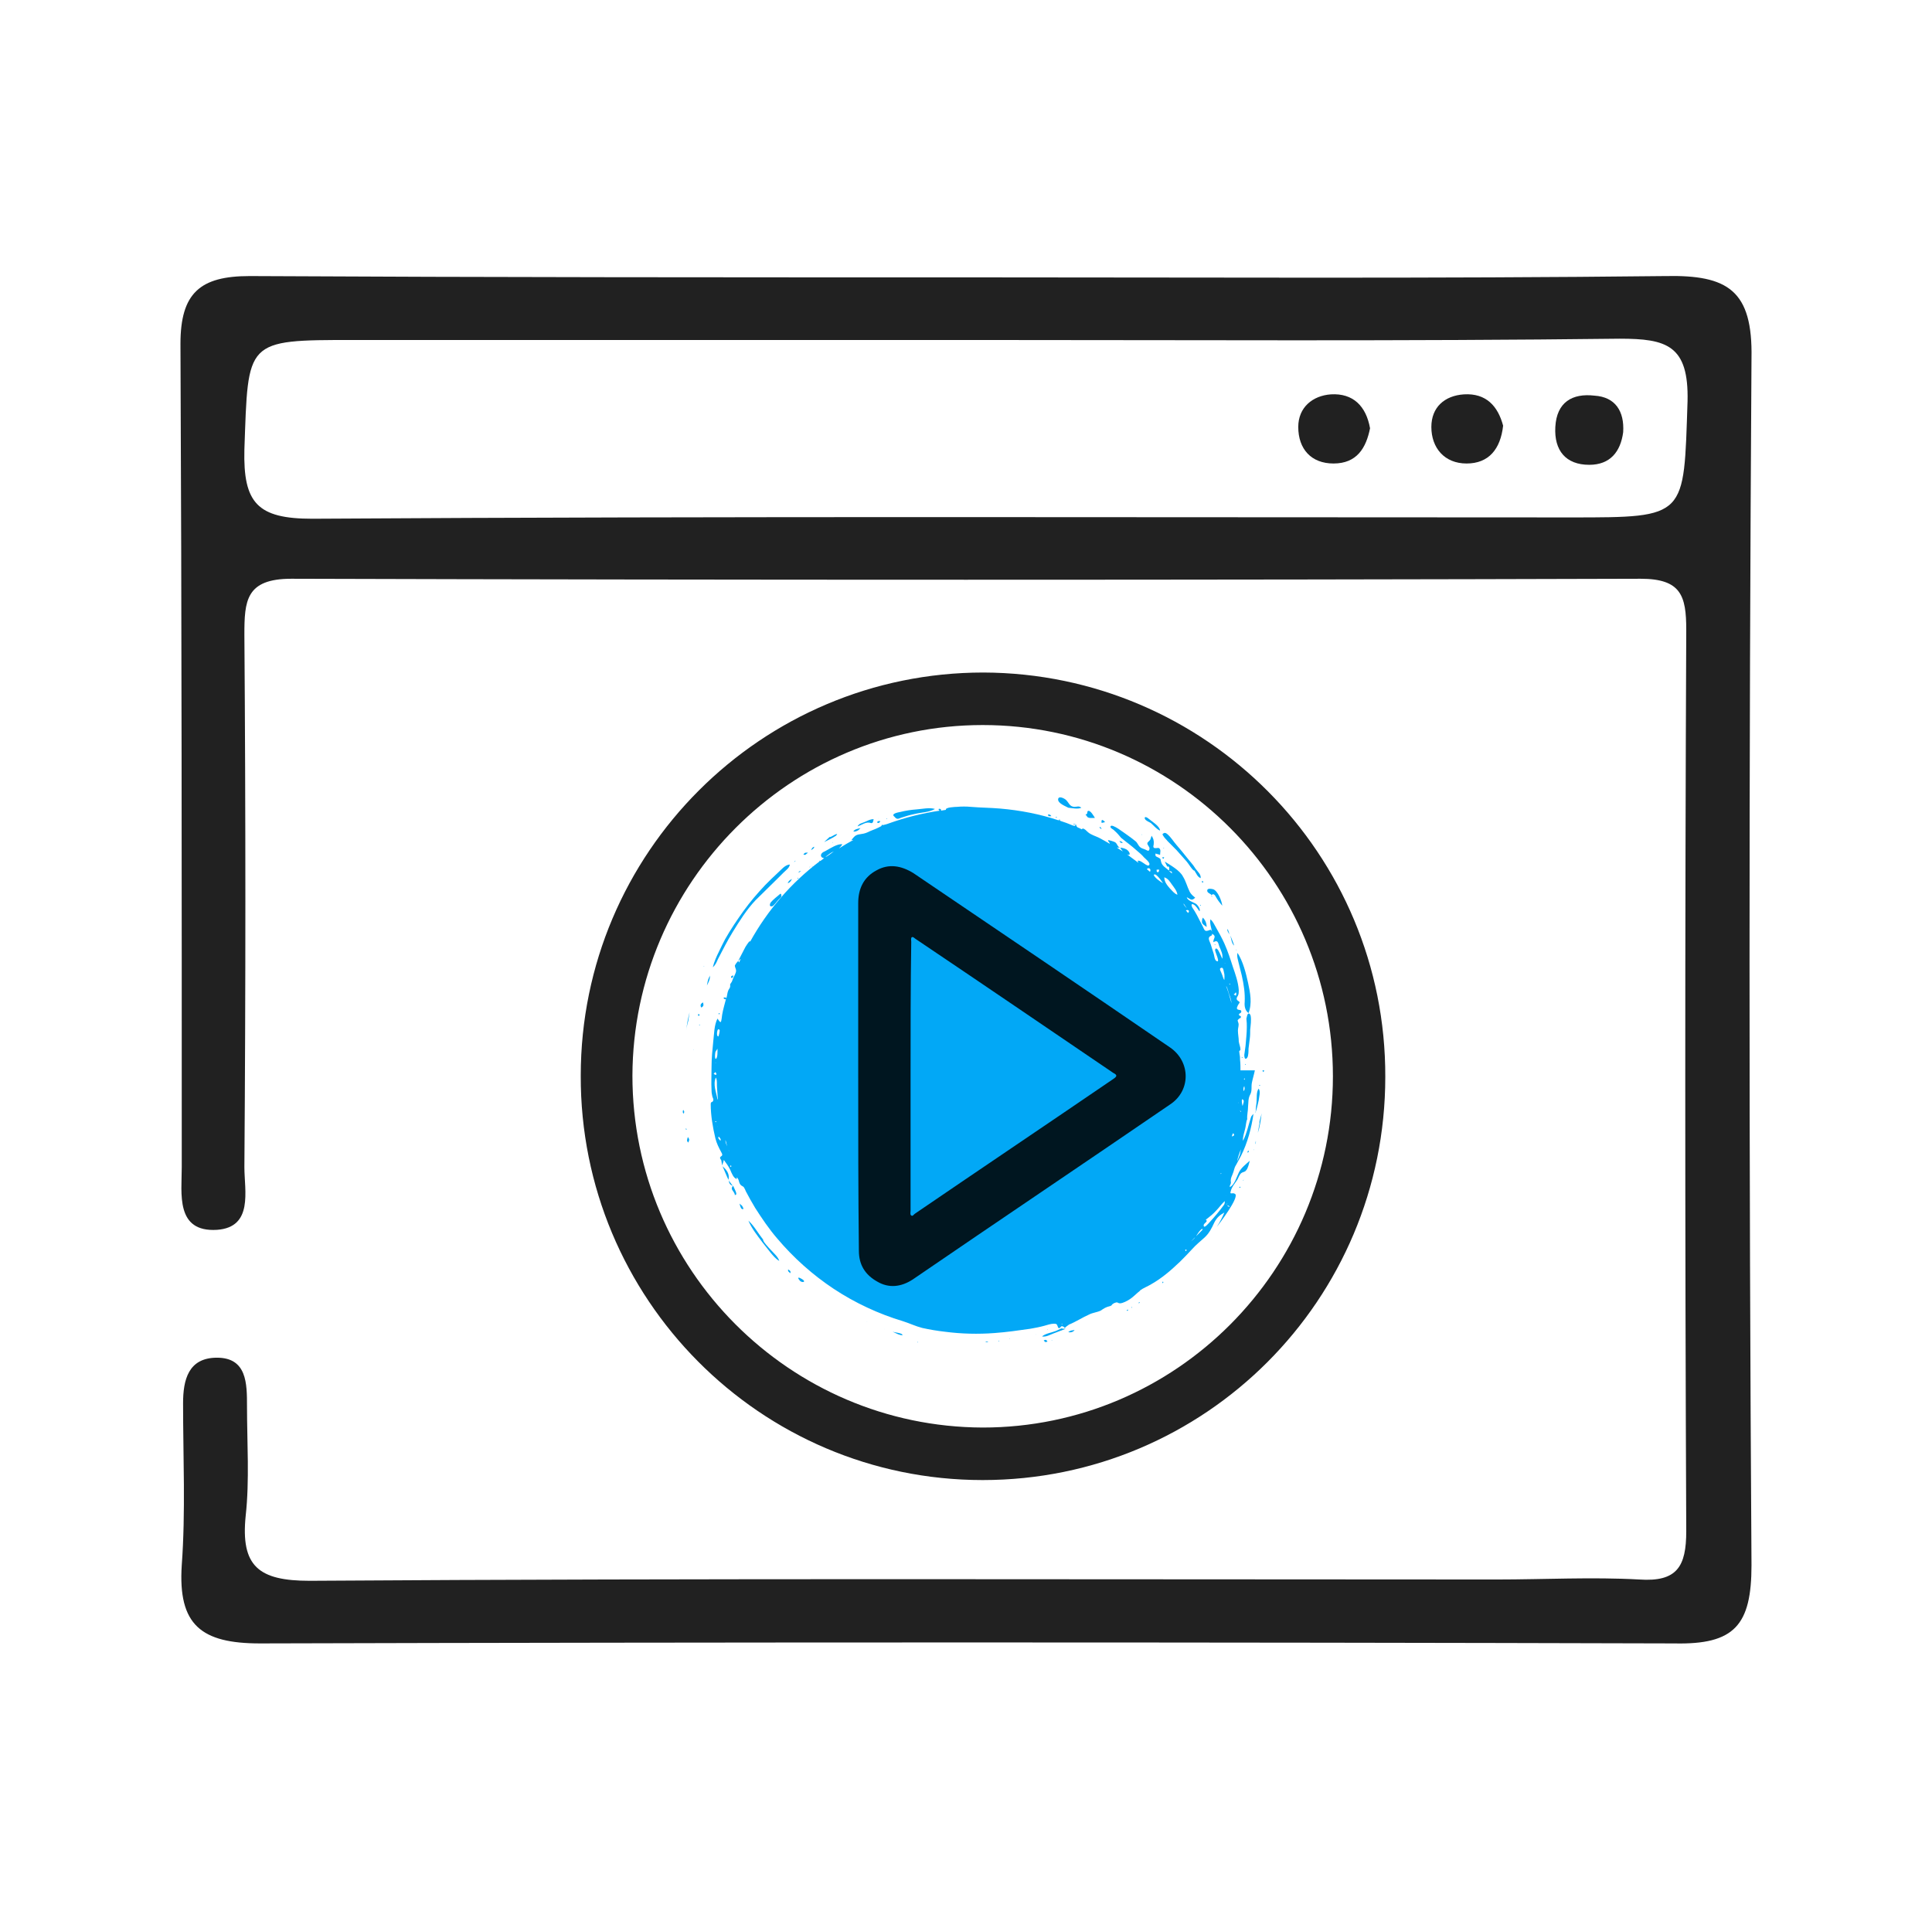 <svg width="91" height="90" viewBox="0 0 91 90" fill="none" xmlns="http://www.w3.org/2000/svg">
<path d="M45.745 13.065C56.623 13.065 67.563 13.126 78.441 13.004C81.391 12.942 82.559 13.68 82.498 16.875C82.375 35.805 82.375 54.796 82.498 73.726C82.498 76.553 81.699 77.475 78.872 77.413C56.685 77.352 34.436 77.352 12.249 77.413C9.483 77.413 8.377 76.553 8.561 73.726C8.746 71.206 8.623 68.625 8.623 66.105C8.623 64.999 8.869 63.954 10.221 63.954C11.634 63.954 11.634 65.183 11.634 66.228C11.634 67.949 11.757 69.731 11.573 71.39C11.327 73.787 12.188 74.463 14.585 74.463C33.207 74.34 51.891 74.402 70.513 74.402C72.726 74.402 75 74.279 77.212 74.402C78.995 74.525 79.425 73.787 79.425 72.128C79.363 57.992 79.363 43.795 79.425 29.659C79.425 28.061 79.179 27.262 77.274 27.262C56.07 27.324 34.928 27.324 13.724 27.262C11.573 27.262 11.511 28.307 11.511 29.905C11.573 38.264 11.573 46.622 11.511 54.981C11.511 56.087 11.942 57.808 10.221 57.931C8.254 58.053 8.561 56.21 8.561 54.981C8.561 42.074 8.561 29.106 8.5 16.199C8.5 13.802 9.422 13.004 11.757 13.004C23.127 13.065 34.436 13.065 45.745 13.065ZM45.745 16.015C36.034 16.015 26.385 16.015 16.674 16.015C11.511 16.015 11.696 16.015 11.511 21.178C11.45 23.698 12.126 24.435 14.707 24.435C34.498 24.312 54.226 24.373 74.016 24.373C79.486 24.373 79.302 24.373 79.486 18.904C79.548 16.261 78.503 15.954 76.29 15.954C66.149 16.076 55.947 16.015 45.745 16.015Z" fill="black" fill-opacity="0.87"/>
<path d="M64.531 20.174C64.346 21.096 63.916 21.833 62.81 21.833C61.765 21.833 61.15 21.157 61.15 20.112C61.15 19.19 61.826 18.637 62.687 18.576C63.732 18.514 64.346 19.129 64.531 20.174Z" fill="black" fill-opacity="0.87"/>
<path d="M70.799 20.051C70.676 21.157 70.123 21.833 69.078 21.833C68.034 21.833 67.419 21.096 67.419 20.112C67.419 19.19 68.034 18.637 68.955 18.576C70 18.514 70.553 19.129 70.799 20.051Z" fill="black" fill-opacity="0.87"/>
<path d="M76.454 20.358C76.332 21.28 75.84 21.895 74.856 21.895C73.75 21.895 73.197 21.219 73.258 20.113C73.32 18.945 74.058 18.515 75.102 18.637C76.086 18.699 76.516 19.375 76.454 20.358Z" fill="black" fill-opacity="0.87"/>
<path d="M58.926 52.618C58.806 52.978 58.727 53.398 58.547 53.738C58.527 53.558 58.607 53.358 58.647 53.178C58.687 53.038 58.687 52.838 58.747 52.718C58.727 52.558 58.786 52.319 58.786 52.119C58.806 51.919 58.786 51.739 58.886 51.559C58.986 51.379 58.926 51.199 58.966 50.999C59.006 50.799 59.066 50.62 59.105 50.42C58.886 50.42 58.647 50.42 58.428 50.42C58.428 50.26 58.428 50.08 58.408 49.92C58.408 49.84 58.408 49.76 58.388 49.68C58.388 49.64 58.368 49.56 58.368 49.52C58.368 49.5 58.428 49.48 58.428 49.44C58.428 49.32 58.368 49.2 58.348 49.06C58.348 48.88 58.308 48.721 58.308 48.541C58.308 48.401 58.368 48.301 58.328 48.181C58.288 48.041 58.268 48.081 58.368 47.981C58.408 47.941 58.448 47.981 58.448 47.901C58.448 47.821 58.388 47.881 58.368 47.821C58.308 47.721 58.468 47.761 58.468 47.641C58.468 47.541 58.308 47.601 58.268 47.521C58.248 47.481 58.268 47.441 58.288 47.401C58.288 47.361 58.388 47.242 58.388 47.221C58.388 47.161 58.248 47.142 58.248 47.042C58.248 46.982 58.288 46.942 58.308 46.902C58.348 46.822 58.348 46.742 58.348 46.642C58.328 46.282 58.188 45.882 58.069 45.542C57.949 45.163 57.83 44.803 57.67 44.443C57.551 44.183 57.411 43.923 57.272 43.684C57.192 43.544 57.132 43.404 57.013 43.304C56.973 43.504 57.053 43.704 57.092 43.903C57.033 43.724 56.993 43.824 56.873 43.843C56.734 43.883 56.714 43.764 56.654 43.644C56.554 43.464 56.475 43.284 56.375 43.104C56.315 42.984 56.235 42.864 56.156 42.744C56.116 42.664 56.096 42.544 56.215 42.604C56.335 42.664 56.435 42.844 56.495 42.924C56.574 42.844 56.395 42.604 56.315 42.564C56.176 42.484 55.937 42.424 55.897 42.264C56.076 42.344 56.116 42.464 56.295 42.284C56.196 42.205 56.096 42.124 56.036 42.005C55.916 41.765 55.857 41.505 55.717 41.285C55.578 41.005 55.119 40.745 54.86 40.585C54.9 40.665 54.94 40.745 54.98 40.825C55.099 40.765 55.079 40.965 55.059 41.005C54.9 40.865 54.721 40.785 54.681 40.565C54.661 40.446 54.661 40.446 54.541 40.386C54.422 40.326 54.422 40.346 54.422 40.206C54.502 40.226 54.581 40.246 54.641 40.266C54.641 40.166 54.701 40.006 54.581 39.946C54.522 39.926 54.402 39.986 54.342 39.926C54.302 39.886 54.342 39.806 54.342 39.766C54.362 39.606 54.322 39.486 54.242 39.366C54.222 39.426 54.203 39.486 54.183 39.546C54.163 39.586 54.063 39.666 54.043 39.706C54.023 39.806 54.163 39.886 54.143 39.986C54.123 40.126 54.043 40.066 53.963 40.026C53.884 39.986 53.764 39.966 53.704 39.906C53.605 39.826 53.585 39.706 53.485 39.626C53.365 39.526 53.226 39.426 53.087 39.326C52.987 39.266 52.369 38.767 52.309 38.926C52.269 39.006 52.449 39.066 52.489 39.126C52.608 39.226 52.708 39.346 52.807 39.466C53.047 39.666 53.306 39.846 53.545 40.066C53.664 40.166 53.784 40.266 53.884 40.386C53.944 40.446 54.143 40.605 54.143 40.705C54.123 40.845 53.963 40.725 53.904 40.685C53.804 40.625 53.704 40.526 53.585 40.545C53.605 40.585 53.605 40.625 53.625 40.645C53.445 40.505 53.266 40.386 53.087 40.246C53.266 40.326 53.226 40.166 53.126 40.066C53.027 39.966 52.887 39.946 52.768 39.926C52.788 39.986 52.847 40.046 52.887 40.106C52.788 40.046 52.688 39.986 52.608 39.926C52.648 39.926 52.708 39.926 52.748 39.926C52.628 39.886 52.628 39.726 52.508 39.666C52.469 39.646 52.19 39.546 52.19 39.586C52.19 39.646 52.269 39.666 52.269 39.746C52.11 39.646 51.95 39.566 51.771 39.466C51.612 39.386 51.392 39.326 51.253 39.206C51.153 39.126 51.113 39.046 50.994 39.026C50.974 39.046 50.974 39.046 50.954 39.066C50.914 39.046 50.874 39.026 50.834 39.006C50.715 38.966 50.715 38.946 50.675 38.827C50.615 38.926 50.655 38.906 50.535 38.886C50.476 38.867 50.396 38.827 50.336 38.806C50.197 38.746 50.037 38.706 49.898 38.647C49.958 38.627 49.958 38.607 49.878 38.607C49.878 38.627 49.878 38.627 49.878 38.647C48.981 38.347 48.044 38.167 47.108 38.087C46.649 38.047 46.191 38.047 45.732 38.007C45.513 37.987 45.294 37.987 45.075 38.007C45.015 38.007 44.497 38.027 44.556 38.147C44.477 38.167 44.397 38.167 44.317 38.187C44.377 38.067 44.098 38.067 44.258 38.187C43.441 38.307 42.643 38.507 41.866 38.786C41.766 38.827 41.667 38.846 41.587 38.867C41.547 38.846 41.527 38.846 41.527 38.886C41.507 38.906 41.507 38.926 41.487 38.926C41.348 39.006 41.149 39.086 40.989 39.146C40.83 39.226 40.73 39.266 40.571 39.286C40.451 39.306 40.391 39.306 40.292 39.366C40.212 39.426 40.152 39.506 40.092 39.586C40.112 39.566 40.152 39.566 40.192 39.566C39.973 39.686 39.733 39.826 39.514 39.966C39.574 39.906 39.634 39.846 39.674 39.766C39.435 39.746 39.136 39.946 38.916 40.066C38.857 40.106 38.777 40.126 38.737 40.166C38.617 40.266 38.657 40.406 38.817 40.425C38.757 40.465 38.717 40.505 38.657 40.545C38.598 40.585 38.637 40.526 38.598 40.545C38.558 40.565 38.598 40.565 38.617 40.565C37.262 41.585 36.146 42.884 35.329 44.363C35.329 44.263 35.209 44.463 35.19 44.483C35.13 44.563 35.09 44.643 35.05 44.723C34.95 44.903 34.871 45.083 34.771 45.263C34.811 45.223 34.851 45.203 34.891 45.163C34.871 45.223 34.831 45.283 34.811 45.343C34.811 45.323 34.791 45.303 34.771 45.263C34.711 45.323 34.651 45.403 34.612 45.483C34.612 45.562 34.671 45.642 34.671 45.722C34.671 45.842 34.572 45.982 34.532 46.082C34.512 46.142 34.492 46.182 34.472 46.242C34.452 46.282 34.412 46.322 34.392 46.362C34.392 46.342 34.392 46.442 34.392 46.462C34.392 46.542 34.313 46.602 34.293 46.682C34.253 46.782 34.253 46.902 34.213 47.022C34.173 46.962 34.133 46.982 34.074 47.002C34.113 47.062 34.133 47.082 34.193 47.062C34.133 47.301 34.054 47.561 34.014 47.801C34.014 47.841 33.974 48.121 33.954 48.141C33.894 48.161 33.834 48.021 33.794 47.981C33.635 48.281 33.635 48.741 33.595 49.06C33.555 49.46 33.515 49.84 33.515 50.24C33.515 50.62 33.495 50.999 33.515 51.379C33.515 51.479 33.535 51.559 33.555 51.659C33.575 51.719 33.615 51.779 33.595 51.839C33.555 51.959 33.476 51.859 33.476 52.019C33.476 52.538 33.575 53.118 33.695 53.618C33.755 53.858 33.854 54.057 33.974 54.277C33.994 54.317 34.034 54.377 34.014 54.417C33.994 54.477 33.934 54.457 33.914 54.537C33.914 54.577 33.954 54.617 33.974 54.657C33.994 54.737 33.994 54.817 34.014 54.897C34.034 54.817 34.074 54.737 34.093 54.637C34.213 54.797 34.313 54.937 34.392 55.097C34.452 55.237 34.552 55.517 34.711 55.537C34.691 55.517 34.711 55.477 34.691 55.457C34.811 55.517 34.791 55.697 34.871 55.797C34.91 55.856 34.99 55.876 35.03 55.916C35.07 55.976 35.11 56.056 35.13 56.116C35.269 56.376 35.409 56.636 35.568 56.896C35.887 57.395 36.226 57.895 36.605 58.335C37.382 59.254 38.279 60.054 39.275 60.714C40.272 61.373 41.388 61.893 42.524 62.233C42.843 62.333 43.122 62.472 43.441 62.553C43.799 62.632 44.158 62.692 44.517 62.732C45.274 62.832 46.071 62.852 46.849 62.792C47.407 62.752 47.965 62.672 48.523 62.592C48.742 62.553 48.961 62.513 49.18 62.453C49.32 62.413 49.499 62.353 49.639 62.353C49.678 62.353 49.718 62.353 49.758 62.373C49.818 62.413 49.818 62.532 49.858 62.553C49.918 62.592 49.958 62.492 49.997 62.472C50.037 62.453 50.177 62.532 50.137 62.553H50.157C50.197 62.492 50.316 62.432 50.376 62.373C50.376 62.373 50.376 62.373 50.356 62.393C50.695 62.253 50.994 62.053 51.313 61.913C51.472 61.833 51.691 61.813 51.851 61.733C51.99 61.633 52.09 61.573 52.249 61.533C52.309 61.513 52.289 61.533 52.349 61.493C52.369 61.473 52.389 61.433 52.429 61.413C52.449 61.393 52.548 61.353 52.568 61.353C52.648 61.333 52.668 61.393 52.748 61.393C52.887 61.393 53.106 61.273 53.226 61.193C53.405 61.073 53.545 60.913 53.704 60.794H53.684C53.844 60.674 54.063 60.594 54.222 60.494C54.721 60.214 55.159 59.834 55.578 59.434C55.777 59.234 55.976 59.035 56.156 58.835C56.335 58.635 56.534 58.475 56.734 58.295C56.953 58.095 57.072 57.855 57.192 57.595C57.312 57.355 57.451 57.236 57.67 57.116C57.571 57.355 57.451 57.575 57.312 57.795C57.391 57.695 58.408 56.376 58.169 56.236C58.049 56.156 57.91 56.296 57.969 56.116C58.009 55.916 58.188 55.717 58.288 55.557C58.328 55.477 58.388 55.317 58.468 55.257C58.547 55.197 58.627 55.217 58.687 55.137C58.786 55.037 58.826 54.817 58.866 54.677C58.687 54.837 58.448 55.017 58.348 55.237C58.248 55.437 58.149 55.816 57.929 55.916C57.91 55.836 57.949 55.836 57.969 55.757C57.989 55.697 57.969 55.676 57.969 55.617C57.969 55.477 58.029 55.397 58.069 55.277C58.129 55.137 58.129 55.017 58.208 54.897C58.288 54.757 58.368 54.597 58.448 54.457C58.767 53.818 58.946 53.138 59.045 52.438C59.065 52.478 58.966 52.518 58.926 52.618ZM52.469 39.786C52.449 39.786 52.469 39.826 52.469 39.786C52.429 39.766 52.449 39.786 52.469 39.786ZM58.607 50.799C58.647 50.799 58.627 50.799 58.627 50.859C58.587 50.859 58.587 50.839 58.607 50.799ZM58.567 51.279C58.567 51.239 58.587 51.199 58.607 51.159C58.627 51.259 58.647 51.319 58.567 51.399C58.567 51.359 58.567 51.319 58.567 51.279ZM58.348 51.939C58.328 51.939 58.348 51.959 58.328 51.959C58.328 51.879 58.328 51.959 58.348 51.939ZM57.81 56.696C57.81 56.716 57.79 56.736 57.79 56.736C57.77 56.716 57.79 56.696 57.81 56.696ZM57.531 55.277C57.531 55.297 57.511 55.297 57.491 55.297V55.277C57.491 55.257 57.511 55.277 57.531 55.277ZM58.208 46.742C58.248 46.802 58.228 46.842 58.208 46.902C58.169 46.882 58.149 46.862 58.109 46.842C58.149 46.822 58.188 46.782 58.208 46.742ZM57.91 46.322C57.929 46.342 57.949 46.362 57.929 46.382C57.89 46.382 57.91 46.362 57.91 46.322ZM58.009 47.261C57.929 46.982 57.85 46.702 57.75 46.442C57.83 46.542 57.85 46.722 57.89 46.822C57.949 46.962 57.989 47.102 58.009 47.261ZM57.69 45.363L57.71 45.383H57.69C57.69 45.383 57.69 45.383 57.69 45.363ZM57.65 45.802C57.69 45.922 57.67 46.042 57.67 46.162C57.611 46.102 57.591 45.962 57.551 45.882C57.531 45.802 57.411 45.642 57.491 45.602C57.63 45.523 57.63 45.742 57.65 45.802ZM57.072 44.063C57.092 44.043 57.092 44.003 57.092 43.983C57.331 44.123 57.132 44.203 57.152 44.383C57.351 44.263 57.371 44.383 57.431 44.583C57.511 44.763 57.611 44.963 57.571 45.163C57.511 45.043 57.471 44.923 57.411 44.823C57.391 44.763 57.272 44.583 57.232 44.743C57.212 44.803 57.511 45.403 57.292 45.263C57.212 45.223 57.192 45.023 57.172 44.943C57.132 44.803 57.072 44.643 57.033 44.503C56.973 44.303 56.833 44.163 57.072 44.063ZM55.956 43.004C55.916 42.964 55.897 42.924 55.857 42.884C55.976 42.824 56.056 42.924 55.956 43.004ZM55.757 42.564C55.797 42.644 55.857 42.704 55.897 42.784C55.877 42.744 55.717 42.604 55.757 42.564ZM55.199 41.145L55.059 41.025C55.119 41.045 55.219 41.025 55.199 41.145ZM54.84 41.325C55.02 41.385 55.099 41.525 55.199 41.665C55.299 41.805 55.438 41.965 55.458 42.145C55.319 42.105 55.199 41.945 55.099 41.845C54.98 41.705 54.84 41.545 54.84 41.325ZM54.482 40.965C54.522 40.965 54.561 40.965 54.601 40.965C54.581 41.025 54.601 41.085 54.522 41.085C54.462 41.065 54.482 41.005 54.482 40.965ZM54.442 41.205C54.581 41.305 54.681 41.465 54.781 41.605C54.661 41.545 54.362 41.325 54.342 41.205C54.382 41.185 54.402 41.185 54.442 41.205ZM54.063 40.905C54.163 40.865 54.222 40.985 54.163 41.065C54.123 41.025 54.063 40.985 54.023 40.945C54.023 40.925 54.043 40.925 54.063 40.905ZM38.877 40.365C39.016 40.266 39.116 40.166 39.275 40.106C39.156 40.186 38.976 40.346 38.877 40.365ZM33.814 48.501C33.834 48.461 33.894 48.501 33.894 48.521C33.914 48.541 33.854 48.821 33.834 48.821C33.735 48.821 33.775 48.541 33.814 48.501ZM33.715 49.52C33.735 49.48 33.775 49.44 33.794 49.4C33.794 49.48 33.814 49.84 33.715 49.88C33.655 49.88 33.675 49.56 33.715 49.52ZM33.735 50.06C33.715 50.06 33.715 50.08 33.695 50.08C33.695 50.06 33.715 50.06 33.735 50.06ZM33.615 50.58C33.635 50.559 33.675 50.52 33.695 50.499C33.794 50.62 33.735 50.679 33.615 50.58ZM33.715 52.858C33.695 52.858 33.695 52.838 33.675 52.838C33.695 52.818 33.715 52.818 33.755 52.838C33.735 52.838 33.735 52.858 33.715 52.858ZM33.794 53.078V53.058C33.814 53.078 33.794 53.078 33.794 53.078ZM33.794 51.779C33.735 51.439 33.575 51.099 33.715 50.759C33.794 50.859 33.755 51.119 33.775 51.259C33.794 51.439 33.794 51.619 33.814 51.799C33.814 51.799 33.814 51.779 33.794 51.779ZM33.934 53.738C33.874 53.658 33.794 53.618 33.854 53.538C33.894 53.598 33.974 53.638 33.934 53.738ZM34.173 53.778C34.173 53.758 34.173 53.718 34.173 53.698C34.193 53.798 34.233 53.898 34.253 53.998C34.233 53.938 34.173 53.838 34.173 53.778ZM34.432 54.977C34.392 54.937 34.373 54.957 34.412 54.897C34.452 54.897 34.452 54.937 34.432 54.977ZM34.313 54.157C34.333 54.197 34.333 54.217 34.352 54.257C34.333 54.217 34.313 54.177 34.313 54.157ZM50.017 62.393C49.997 62.373 49.997 62.373 50.017 62.353C50.017 62.353 50.057 62.373 50.017 62.393ZM55.877 58.915C55.837 58.975 55.817 58.855 55.837 58.855C55.837 58.875 55.916 58.835 55.877 58.915ZM56.096 58.475C56.156 58.415 56.235 58.335 56.295 58.275C56.255 58.355 56.156 58.415 56.096 58.475ZM56.634 57.935C56.534 58.035 56.435 58.135 56.335 58.235C56.415 58.115 56.495 57.955 56.634 57.875C56.634 57.895 56.634 57.915 56.634 57.935ZM57.65 56.756C57.431 57.056 57.212 57.316 56.973 57.575C56.933 57.615 56.694 57.915 56.694 57.715C56.694 57.615 56.933 57.535 56.794 57.456C56.973 57.316 57.132 57.196 57.292 57.016C57.431 56.876 57.531 56.716 57.69 56.576C57.69 56.636 57.69 56.696 57.65 56.756ZM57.75 56.316C57.75 56.296 57.77 56.276 57.75 56.316C57.75 56.296 57.77 56.316 57.75 56.316ZM57.91 56.856C57.87 56.836 57.83 56.816 57.79 56.776C57.87 56.796 57.91 56.796 57.91 56.856ZM58.129 53.478C58.109 53.498 58.069 53.518 58.029 53.538C58.029 53.478 58.049 53.418 58.089 53.378C58.109 53.398 58.129 53.438 58.129 53.478ZM58.388 54.417C58.348 54.517 58.308 54.617 58.268 54.717C58.308 54.497 58.368 54.337 58.448 54.137C58.428 54.217 58.428 54.317 58.388 54.417ZM58.428 52.379C58.428 52.358 58.408 52.319 58.408 52.298C58.448 52.358 58.468 52.358 58.428 52.379ZM58.527 52.099C58.507 52.059 58.448 51.699 58.547 51.799C58.627 51.859 58.547 51.999 58.527 52.099Z" fill="#02A8F6"/>
<path d="M59.465 50.42C59.465 50.44 59.485 50.48 59.505 50.5C59.525 50.48 59.545 50.44 59.545 50.42C59.525 50.42 59.505 50.42 59.465 50.42Z" fill="#02A8F6"/>
<path d="M50.675 38.827C50.615 38.807 50.575 38.807 50.516 38.807C50.575 38.827 50.615 38.847 50.675 38.827Z" fill="#02A8F6"/>
<path d="M33.814 45.183C34.034 44.763 34.253 44.323 34.512 43.903C34.831 43.384 35.17 42.844 35.588 42.404C35.947 42.044 36.306 41.705 36.664 41.345C36.744 41.265 36.824 41.185 36.904 41.105C37.023 40.985 37.182 40.885 37.203 40.725C36.983 40.725 36.784 40.985 36.624 41.125C36.425 41.305 36.226 41.505 36.047 41.685C35.668 42.084 35.329 42.484 35.01 42.924C34.711 43.344 34.412 43.783 34.153 44.243C34.053 44.443 33.954 44.623 33.874 44.803C33.755 45.043 33.635 45.303 33.575 45.562C33.695 45.463 33.755 45.323 33.814 45.183Z" fill="#02A8F6"/>
<path d="M58.627 47.202C58.607 47.402 58.647 47.602 58.807 47.721C58.986 47.262 58.886 46.762 58.787 46.302C58.687 45.843 58.548 45.283 58.288 44.883C58.249 45.063 58.309 45.203 58.348 45.383C58.388 45.563 58.448 45.763 58.488 45.942C58.587 46.382 58.647 46.782 58.627 47.202Z" fill="#02A8F6"/>
<path d="M42.126 38.467C42.166 38.507 42.205 38.567 42.265 38.567C42.325 38.587 42.444 38.507 42.484 38.507C42.664 38.447 42.863 38.387 43.062 38.347C43.381 38.267 43.76 38.267 44.039 38.107C43.78 38.027 43.441 38.107 43.162 38.127C42.903 38.147 42.644 38.187 42.405 38.247C42.305 38.267 41.946 38.327 42.126 38.467Z" fill="#02A8F6"/>
<path d="M55.418 40.046C55.578 40.226 55.737 40.406 55.897 40.586C55.956 40.645 56.196 41.045 56.255 41.005C56.355 41.145 56.395 41.305 56.554 41.365C56.574 41.185 56.415 41.065 56.315 40.925C56.196 40.725 56.036 40.566 55.897 40.386C55.737 40.186 55.578 39.986 55.418 39.806C55.279 39.646 55.159 39.446 55 39.306C54.96 39.266 54.88 39.206 54.82 39.246C54.721 39.286 54.761 39.326 54.8 39.386C54.86 39.486 54.94 39.546 55 39.626C55.139 39.766 55.279 39.906 55.418 40.046Z" fill="#02A8F6"/>
<path d="M58.727 48.381C58.727 48.681 58.687 48.981 58.667 49.26C58.647 49.4 58.627 49.56 58.607 49.7C58.607 49.8 58.647 49.96 58.747 49.82C58.807 49.74 58.807 49.5 58.807 49.4C58.827 49.24 58.847 49.081 58.867 48.921C58.886 48.781 58.886 48.641 58.886 48.501C58.906 48.301 58.946 48.041 58.906 47.841C58.867 47.721 58.787 47.701 58.747 47.821C58.727 47.881 58.727 47.921 58.707 47.981C58.727 48.141 58.727 48.261 58.727 48.381Z" fill="#02A8F6"/>
<path d="M36.286 58.855C36.227 58.795 35.908 58.455 35.948 58.395C35.708 58.095 35.529 57.755 35.25 57.496C35.409 57.875 35.669 58.195 35.908 58.515C36.027 58.675 36.167 58.835 36.286 58.995C36.406 59.135 36.526 59.294 36.705 59.395C36.645 59.195 36.446 59.035 36.286 58.855Z" fill="#02A8F6"/>
<path d="M50.317 38.047C50.496 38.067 50.775 38.127 50.935 38.047C50.795 37.947 50.755 38.007 50.596 38.007C50.377 37.987 50.357 37.827 50.217 37.687C50.138 37.607 49.858 37.467 49.839 37.647C49.819 37.847 50.217 37.987 50.317 38.047Z" fill="#02A8F6"/>
<path d="M57.053 42.145C57.093 42.185 57.093 42.105 57.152 42.125C57.232 42.145 57.252 42.224 57.292 42.285C57.372 42.424 57.471 42.544 57.571 42.664C57.551 42.444 57.352 41.945 57.133 41.885C57.053 41.865 56.913 41.845 56.873 41.905C56.814 42.045 56.993 42.085 57.053 42.145Z" fill="#02A8F6"/>
<path d="M59.285 51.279C59.165 51.439 59.205 51.719 59.185 51.919C59.165 52.079 59.145 52.219 59.145 52.379C59.205 52.199 59.245 52.019 59.285 51.839C59.305 51.659 59.385 51.419 59.285 51.279Z" fill="#02A8F6"/>
<path d="M59.125 52.399C59.125 52.439 59.125 52.379 59.145 52.359C59.105 52.379 59.105 52.399 59.125 52.399Z" fill="#02A8F6"/>
<path d="M36.725 42.125C36.586 42.245 36.426 42.364 36.307 42.504C36.247 42.584 36.227 42.744 36.386 42.684C36.466 42.644 36.606 42.444 36.665 42.385C36.705 42.344 36.785 42.285 36.805 42.224C36.805 42.185 36.805 42.045 36.725 42.125Z" fill="#02A8F6"/>
<path d="M41.009 38.767C41.129 38.806 41.129 38.667 41.149 38.587C40.969 38.587 40.87 38.667 40.71 38.727C40.571 38.787 40.471 38.787 40.392 38.926C40.591 38.867 40.79 38.687 41.009 38.767Z" fill="#02A8F6"/>
<path d="M54.203 38.766C54.343 38.886 54.482 39.066 54.642 39.126C54.622 38.906 54.263 38.706 54.104 38.566C54.044 38.507 53.884 38.427 53.924 38.566C53.964 38.666 54.144 38.726 54.203 38.766Z" fill="#02A8F6"/>
<path d="M51.193 38.447C51.233 38.567 51.492 38.527 51.572 38.527C51.532 38.467 51.352 38.127 51.233 38.207C51.213 38.227 51.213 38.287 51.213 38.307C51.213 38.307 51.113 38.427 51.113 38.387C51.133 38.387 51.193 38.427 51.193 38.447Z" fill="#02A8F6"/>
<path d="M49.998 62.572C49.998 62.572 49.779 62.672 49.739 62.692C49.539 62.772 49.24 62.812 49.081 62.952C49.26 62.992 49.46 62.872 49.619 62.812C49.819 62.732 49.998 62.672 50.197 62.593C50.137 62.593 50.058 62.593 49.998 62.572Z" fill="#02A8F6"/>
<path d="M56.615 43.404C56.595 43.524 56.755 43.604 56.834 43.664C56.834 43.484 56.774 43.344 56.655 43.224C56.635 43.264 56.615 43.324 56.615 43.404Z" fill="#02A8F6"/>
<path d="M59.325 52.918C59.305 53.058 59.265 53.218 59.245 53.358C59.345 53.078 59.385 52.758 59.425 52.438C59.405 52.578 59.305 52.798 59.325 52.918Z" fill="#02A8F6"/>
<path d="M32.42 48.081C32.44 47.941 32.46 47.801 32.48 47.681C32.4 48.001 32.36 48.221 32.32 48.541C32.34 48.381 32.38 48.221 32.42 48.081Z" fill="#02A8F6"/>
<path d="M34.034 54.937C34.134 55.157 34.214 55.377 34.313 55.577C34.373 55.297 34.233 55.117 34.034 54.937Z" fill="#02A8F6"/>
<path d="M39.374 39.366C39.394 39.346 39.414 39.326 39.434 39.286C39.315 39.286 39.155 39.446 39.075 39.426C38.996 39.506 38.896 39.586 38.816 39.666C39.016 39.566 39.195 39.486 39.374 39.366Z" fill="#02A8F6"/>
<path d="M34.612 56.296C34.612 56.276 34.711 56.316 34.672 56.176C34.632 56.056 34.572 55.956 34.532 55.856C34.353 56.036 34.612 56.116 34.612 56.296Z" fill="#02A8F6"/>
<path d="M37.781 60.254C37.741 60.234 37.622 60.154 37.602 60.194C37.582 60.214 37.662 60.314 37.681 60.334C37.781 60.434 38 60.394 37.781 60.254Z" fill="#02A8F6"/>
<path d="M32.998 47.341C32.998 47.381 32.998 47.421 33.038 47.461C33.157 47.381 33.138 47.361 33.118 47.221C33.058 47.241 33.018 47.281 32.998 47.341Z" fill="#02A8F6"/>
<path d="M42.464 62.832C42.325 62.772 42.185 62.772 42.046 62.732C42.185 62.792 42.385 62.912 42.524 62.892C42.504 62.872 42.484 62.852 42.464 62.832Z" fill="#02A8F6"/>
<path d="M33.397 46.042C33.337 46.162 33.317 46.302 33.297 46.422C33.377 46.262 33.456 46.122 33.436 45.942C33.436 45.982 33.416 46.002 33.397 46.042Z" fill="#02A8F6"/>
<path d="M50.457 62.673C50.397 62.693 50.357 62.713 50.317 62.752C50.437 62.773 50.537 62.752 50.616 62.653C50.537 62.653 50.517 62.673 50.457 62.673Z" fill="#02A8F6"/>
<path d="M52.05 38.727C51.951 38.607 51.851 38.567 51.891 38.767C51.931 38.747 51.99 38.747 52.05 38.727Z" fill="#02A8F6"/>
<path d="M58.13 44.543C58.09 44.383 58.01 44.223 57.95 44.063C57.99 44.203 58.01 44.443 58.13 44.543Z" fill="#02A8F6"/>
<path d="M40.431 39.106C40.471 39.066 40.511 39.026 40.531 39.006C40.392 39.046 40.272 39.046 40.192 39.166C40.292 39.186 40.352 39.146 40.431 39.106Z" fill="#02A8F6"/>
<path d="M38.06 40.166C37.941 40.166 37.92 40.146 37.841 40.246C37.941 40.306 37.96 40.226 38.06 40.166Z" fill="#02A8F6"/>
<path d="M32.36 53.738C32.38 53.758 32.38 53.798 32.42 53.818C32.48 53.678 32.48 53.678 32.4 53.558C32.38 53.618 32.36 53.678 32.36 53.738Z" fill="#02A8F6"/>
<path d="M34.951 56.796C34.911 56.756 34.871 56.736 34.831 56.696C34.851 56.756 34.891 56.956 34.971 56.956C35.07 56.976 34.971 56.836 34.951 56.796Z" fill="#02A8F6"/>
<path d="M37.123 59.794C37.103 59.894 37.143 59.894 37.223 59.974C37.263 59.874 37.203 59.854 37.123 59.794Z" fill="#02A8F6"/>
<path d="M37.103 41.605C37.223 41.565 37.243 41.505 37.303 41.405C37.223 41.445 37.143 41.485 37.103 41.605Z" fill="#02A8F6"/>
<path d="M49.261 63.112C49.221 63.112 49.201 63.132 49.161 63.132C49.221 63.232 49.241 63.232 49.34 63.192C49.321 63.172 49.301 63.132 49.261 63.112Z" fill="#02A8F6"/>
<path d="M38.359 39.886C38.259 39.906 38.259 39.946 38.199 40.046C38.299 39.986 38.319 39.986 38.359 39.886Z" fill="#02A8F6"/>
<path d="M34.433 46.062C34.532 46.062 34.532 46.042 34.532 45.942C34.453 45.982 34.433 45.962 34.433 46.062Z" fill="#02A8F6"/>
<path d="M59.126 53.838C59.126 53.858 59.126 53.878 59.126 53.898C59.146 53.838 59.166 53.798 59.146 53.738C59.146 53.778 59.146 53.818 59.126 53.838Z" fill="#02A8F6"/>
<path d="M41.388 38.767C41.408 38.746 41.448 38.727 41.468 38.687C41.388 38.666 41.368 38.666 41.309 38.727C41.328 38.767 41.368 38.767 41.388 38.767Z" fill="#02A8F6"/>
<path d="M52.828 39.646C52.788 39.626 52.748 39.626 52.728 39.606C52.768 39.706 52.788 39.706 52.888 39.706C52.868 39.686 52.848 39.666 52.828 39.646Z" fill="#02A8F6"/>
<path d="M46.41 63.212C46.45 63.232 46.51 63.232 46.55 63.212C46.51 63.192 46.45 63.192 46.41 63.212Z" fill="#02A8F6"/>
<path d="M32.878 47.801C32.878 47.821 32.898 47.841 32.898 47.861C32.918 47.861 32.938 47.821 32.958 47.801C32.938 47.781 32.878 47.741 32.878 47.801Z" fill="#02A8F6"/>
<path d="M49.4 38.447C49.44 38.447 49.48 38.447 49.52 38.447C49.46 38.367 49.46 38.367 49.36 38.367C49.36 38.407 49.38 38.427 49.4 38.447Z" fill="#02A8F6"/>
<path d="M32.161 52.379C32.161 52.419 32.181 52.438 32.201 52.459C32.241 52.379 32.241 52.358 32.181 52.279C32.161 52.319 32.161 52.339 32.161 52.379Z" fill="#02A8F6"/>
<path d="M58.768 54.297C58.827 54.258 58.827 54.258 58.807 54.197C58.768 54.218 58.748 54.258 58.768 54.297Z" fill="#02A8F6"/>
<path d="M34.333 55.617C34.333 55.597 34.333 55.597 34.333 55.597C34.313 55.597 34.313 55.597 34.333 55.617Z" fill="#02A8F6"/>
<path d="M34.512 55.856C34.453 55.776 34.393 55.697 34.333 55.617C34.333 55.737 34.393 55.816 34.512 55.856Z" fill="#02A8F6"/>
<path d="M57.91 44.004C57.89 43.924 57.85 43.844 57.83 43.764C57.77 43.804 57.87 43.964 57.91 44.004Z" fill="#02A8F6"/>
<path d="M57.93 44.003C57.93 44.023 57.95 44.043 57.95 44.043C57.93 44.003 57.93 44.003 57.93 44.003Z" fill="#02A8F6"/>
<path d="M37.721 41.025C37.661 41.025 37.641 41.045 37.602 41.105C37.661 41.085 37.681 41.065 37.721 41.025Z" fill="#02A8F6"/>
<path d="M51.891 39.047C51.851 38.986 51.851 38.967 51.791 38.947C51.811 39.026 51.811 39.026 51.891 39.047Z" fill="#02A8F6"/>
<path d="M53.067 61.733C53.107 61.753 53.107 61.753 53.147 61.693C53.107 61.693 53.087 61.693 53.067 61.733Z" fill="#02A8F6"/>
<path d="M49.261 62.693C49.281 62.672 49.281 62.653 49.301 62.633C49.281 62.653 49.281 62.672 49.261 62.693Z" fill="#02A8F6"/>
<path d="M58.388 55.897C58.388 55.916 58.368 55.937 58.368 55.956C58.448 55.937 58.448 55.916 58.388 55.897Z" fill="#02A8F6"/>
<path d="M37.482 40.545C37.442 40.545 37.422 40.565 37.402 40.605C37.442 40.585 37.442 40.565 37.482 40.545Z" fill="#02A8F6"/>
<path d="M47.028 63.152C47.028 63.172 47.048 63.192 47.048 63.192C47.068 63.172 47.068 63.152 47.028 63.152Z" fill="#02A8F6"/>
<path d="M32.301 53.158C32.301 53.178 32.301 53.198 32.321 53.218H32.341C32.321 53.158 32.341 53.158 32.301 53.158Z" fill="#02A8F6"/>
<path d="M33.138 45.522C33.138 45.522 33.197 45.522 33.158 45.502L33.138 45.522Z" fill="#02A8F6"/>
<path d="M56.675 41.525C56.615 41.465 56.575 41.545 56.655 41.585C56.655 41.565 56.675 41.545 56.675 41.525Z" fill="#02A8F6"/>
<path d="M58.548 55.617C58.568 55.597 58.568 55.597 58.588 55.577H58.568C58.548 55.597 58.548 55.597 58.548 55.617Z" fill="#02A8F6"/>
<path d="M53.804 39.306C53.785 39.306 53.785 39.306 53.765 39.306C53.765 39.306 53.765 39.326 53.785 39.326C53.785 39.326 53.785 39.306 53.804 39.306Z" fill="#02A8F6"/>
<path d="M41.368 38.547C41.349 38.527 41.349 38.547 41.368 38.547C41.349 38.547 41.368 38.566 41.368 38.547Z" fill="#02A8F6"/>
<path d="M33.855 47.781C33.894 47.761 33.894 47.781 33.894 47.721C33.855 47.721 33.835 47.741 33.855 47.781Z" fill="#02A8F6"/>
<path d="M48.802 62.872C48.802 62.852 48.822 62.852 48.802 62.872C48.762 62.852 48.802 62.852 48.802 62.872Z" fill="#02A8F6"/>
<path d="M39.216 39.666L39.196 39.686C39.236 39.706 39.216 39.686 39.216 39.666Z" fill="#02A8F6"/>
<path d="M53.645 61.333C53.645 61.353 53.645 61.373 53.625 61.393C53.745 61.353 53.645 61.333 53.645 61.333Z" fill="#02A8F6"/>
<path d="M53.286 61.573C53.286 61.593 53.306 61.613 53.326 61.593C53.306 61.553 53.286 61.573 53.286 61.573Z" fill="#02A8F6"/>
<path d="M32.938 48.261C32.938 48.261 32.938 48.281 32.918 48.281C32.938 48.281 32.938 48.281 32.958 48.301C32.978 48.281 32.958 48.261 32.938 48.261Z" fill="#02A8F6"/>
<path d="M54.761 40.426C54.801 40.506 54.821 40.386 54.841 40.386C54.821 40.386 54.721 40.346 54.761 40.426Z" fill="#02A8F6"/>
<path d="M41.787 38.567C41.767 38.547 41.767 38.547 41.747 38.567C41.767 38.587 41.767 38.587 41.787 38.567Z" fill="#02A8F6"/>
<path d="M58.488 49.82C58.508 49.84 58.528 49.82 58.528 49.8C58.508 49.8 58.508 49.8 58.488 49.78C58.488 49.8 58.488 49.8 58.488 49.82Z" fill="#02A8F6"/>
<path d="M58.409 46.143C58.409 46.121 58.409 46.143 58.409 46.143C58.388 46.143 58.409 46.143 58.409 46.143Z" fill="#02A8F6"/>
<path d="M40.83 62.273C40.83 62.253 40.87 62.273 40.83 62.273C40.79 62.253 40.83 62.273 40.83 62.273Z" fill="#02A8F6"/>
<path d="M57.093 42.245C57.093 42.224 57.073 42.205 57.073 42.185C57.053 42.224 57.073 42.245 57.093 42.245Z" fill="#02A8F6"/>
<path d="M57.073 42.205C57.073 42.165 57.073 42.184 57.073 42.165C57.053 42.184 57.053 42.184 57.073 42.205Z" fill="#02A8F6"/>
<path d="M54.8 39.946C54.78 39.966 54.8 39.966 54.82 39.966C54.84 39.946 54.82 39.946 54.8 39.946Z" fill="#02A8F6"/>
<path d="M59.046 54.177L59.066 54.157C59.066 54.157 59.046 54.157 59.046 54.138C59.046 54.157 59.046 54.157 59.046 54.177Z" fill="#02A8F6"/>
<path d="M32.679 49.46C32.679 49.44 32.679 49.44 32.679 49.44H32.659C32.659 49.44 32.659 49.44 32.679 49.46Z" fill="#02A8F6"/>
<path d="M58.249 44.743L58.229 44.723C58.209 44.783 58.229 44.743 58.249 44.743Z" fill="#02A8F6"/>
<path d="M59.324 51.139C59.344 51.139 59.344 51.139 59.364 51.119C59.304 51.099 59.285 51.099 59.324 51.139Z" fill="#02A8F6"/>
<path d="M54.761 60.374C54.761 60.394 54.741 60.414 54.741 60.434C54.781 60.434 54.761 60.454 54.801 60.394C54.781 60.374 54.781 60.374 54.761 60.374Z" fill="#02A8F6"/>
<path d="M49.539 63.152L49.559 63.132C49.519 63.112 49.539 63.132 49.539 63.152Z" fill="#02A8F6"/>
<path d="M43.222 63.212C43.222 63.232 43.222 63.252 43.242 63.232C43.242 63.192 43.242 63.192 43.222 63.212Z" fill="#02A8F6"/>
<path d="M56.535 42.664C56.555 42.664 56.575 42.644 56.555 42.624C56.515 42.624 56.535 42.644 56.535 42.664Z" fill="#02A8F6"/>
<path d="M41.667 62.612C41.687 62.612 41.707 62.632 41.667 62.612C41.667 62.592 41.687 62.612 41.667 62.612Z" fill="#02A8F6"/>
<path d="M37.402 60.034C37.402 60.034 37.422 60.034 37.402 60.034C37.383 60.014 37.402 60.034 37.402 60.034Z" fill="#02A8F6"/>
<path d="M47.526 63.072C47.546 63.072 47.546 63.072 47.566 63.072C47.566 63.052 47.566 63.052 47.526 63.072Z" fill="#02A8F6"/>
<path d="M38.299 40.805C38.279 40.805 38.259 40.805 38.239 40.785C38.279 40.825 38.259 40.825 38.299 40.805Z" fill="#02A8F6"/>
<path d="M58.666 50.16C58.686 50.14 58.686 50.12 58.647 50.12C58.647 50.14 58.647 50.16 58.666 50.16Z" fill="#02A8F6"/>
<path d="M49.779 38.507C49.759 38.467 49.779 38.487 49.719 38.487C49.759 38.527 49.739 38.527 49.779 38.507Z" fill="#02A8F6"/>
<path d="M37.601 41.365C37.581 41.345 37.581 41.345 37.562 41.365C37.562 41.365 37.562 41.385 37.581 41.385C37.601 41.385 37.601 41.385 37.601 41.365Z" fill="#02A8F6"/>
<path d="M49.36 62.612C49.34 62.612 49.32 62.612 49.32 62.652C49.38 62.572 49.32 62.632 49.36 62.612Z" fill="#02A8F6"/>
<path d="M38.219 40.785C38.239 40.765 38.2 40.805 38.18 40.825C38.2 40.825 38.2 40.805 38.219 40.785Z" fill="#02A8F6"/>
<path d="M38.12 40.865C38.14 40.845 38.14 40.845 38.16 40.825C38.14 40.825 38.12 40.845 38.12 40.865Z" fill="#02A8F6"/>
<path d="M57.253 44.503C57.233 44.503 57.233 44.483 57.213 44.483V44.503C57.213 44.523 57.233 44.523 57.253 44.503Z" fill="#02A8F6"/>
<path d="M46.285 69.718C35.81 69.718 27.322 61.172 27.354 50.667C27.354 40.161 35.874 31.679 46.317 31.679C56.792 31.712 65.281 40.225 65.249 50.731C65.249 61.236 56.76 69.718 46.285 69.718ZM62.782 50.699C62.782 41.575 55.383 34.153 46.285 34.153C37.22 34.153 29.82 41.575 29.788 50.667C29.788 59.791 37.188 67.212 46.285 67.244C55.383 67.244 62.782 59.823 62.782 50.699Z" fill="black" fill-opacity="0.87"/>
<path d="M40.423 50.699C40.423 47.968 40.423 45.269 40.423 42.538C40.423 41.864 40.679 41.318 41.288 40.996C41.864 40.675 42.441 40.772 43.018 41.125C47.054 43.856 51.09 46.587 55.126 49.35C56.087 50.024 56.087 51.374 55.126 52.016C51.09 54.779 47.022 57.51 42.986 60.273C42.441 60.626 41.864 60.691 41.32 60.369C40.743 60.048 40.455 59.566 40.455 58.923C40.423 56.193 40.423 53.43 40.423 50.699ZM42.889 50.667C42.889 52.787 42.889 54.908 42.889 57.028C42.889 57.092 42.857 57.221 42.921 57.253C42.986 57.317 43.05 57.189 43.114 57.157C46.221 55.036 49.328 52.948 52.435 50.827C52.628 50.699 52.628 50.635 52.435 50.538C49.36 48.45 46.253 46.33 43.146 44.241C43.082 44.209 43.018 44.113 42.953 44.145C42.889 44.177 42.921 44.306 42.921 44.37C42.889 46.458 42.889 48.578 42.889 50.667Z" fill="black" fill-opacity="0.87"/>
</svg>
